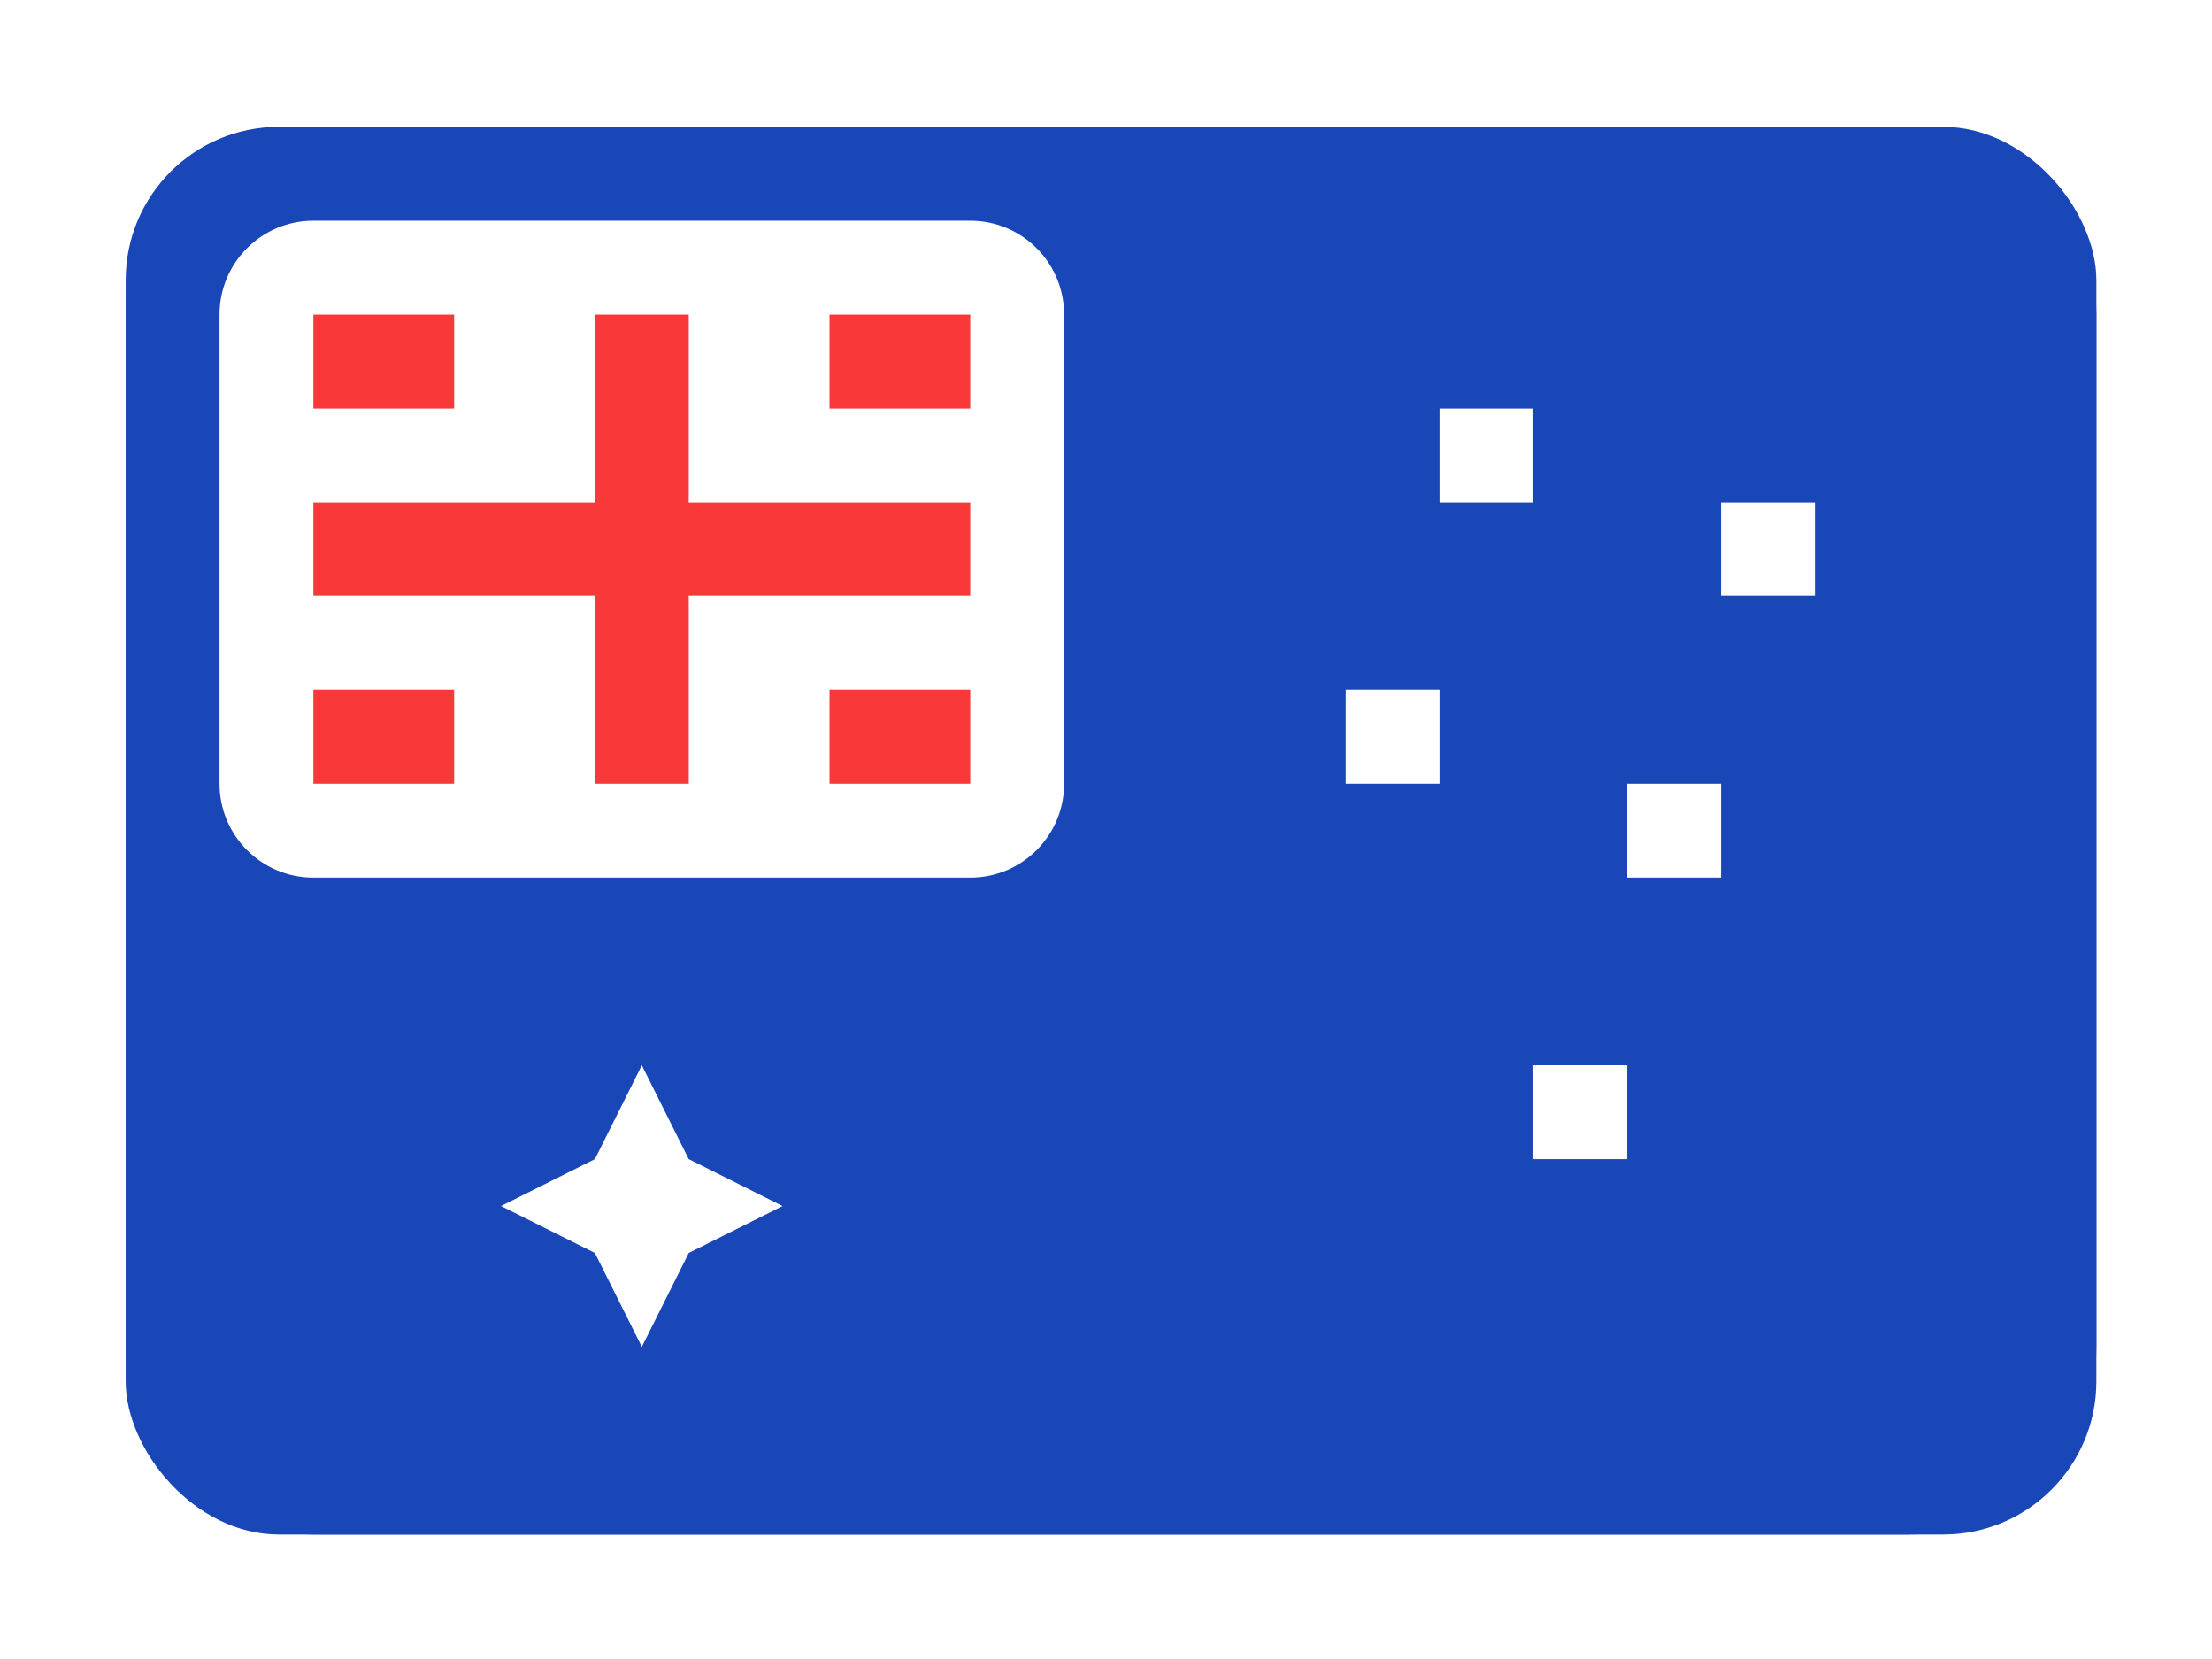 <svg width="132" height="99" viewBox="0 0 132 99" fill="none" xmlns="http://www.w3.org/2000/svg">
<g filter="url(#filter0_dd_6236_1922)">
<g clip-path="url(#clip0_6236_1922)">
<rect x="7.5" y="3" width="117.6" height="84" rx="9.143" fill="#1A47B8"/>
<path d="M113.9 3H18.7C12.514 3 7.5 8.014 7.5 14.2V75.8C7.5 81.986 12.514 87 18.7 87H113.9C120.086 87 125.1 81.986 125.1 75.8V14.2C125.1 8.014 120.086 3 113.9 3Z" fill="#1A47B8"/>
<path fill-rule="evenodd" clip-rule="evenodd" d="M29.9 67.4L35.5 64.6L38.3 59L41.1 64.6L46.7 67.4L41.1 70.2L38.3 75.8L35.5 70.2L29.9 67.4ZM85.9 19.8V25.4H91.5V19.8H85.9ZM102.7 25.4V31H108.3V25.4H102.7ZM80.3 36.6V42.2H85.9V36.6H80.3ZM97.1 42.2V47.8H102.7V42.2H97.1ZM91.5 59V64.6H97.1V59H91.5Z" fill="white"/>
<path d="M57.9 8.6H18.7C15.607 8.6 13.1 11.107 13.1 14.2V42.2C13.1 45.293 15.607 47.8 18.7 47.8H57.9C60.993 47.8 63.5 45.293 63.5 42.2V14.2C63.5 11.107 60.993 8.6 57.9 8.6Z" fill="white"/>
<path fill-rule="evenodd" clip-rule="evenodd" d="M35.5 31H18.7V25.4H35.5V14.2H41.1V25.4H57.9V31H41.1V42.2H35.5V31ZM49.5 36.6V42.2H57.9V36.6H49.5ZM49.5 14.2V19.8H57.9V14.2H49.5ZM18.7 36.6V42.2H27.1V36.6H18.7ZM18.7 14.2V19.8H27.1V14.2H18.7Z" fill="#F93939"/>
</g>
</g>
<defs>
<filter id="filter0_dd_6236_1922" x="0.643" y="0.714" width="131.316" height="97.714" filterUnits="userSpaceOnUse" color-interpolation-filters="sRGB">
<feFlood flood-opacity="0" result="BackgroundImageFix"/>
<feColorMatrix in="SourceAlpha" type="matrix" values="0 0 0 0 0 0 0 0 0 0 0 0 0 0 0 0 0 0 127 0" result="hardAlpha"/>
<feOffset dy="4.571"/>
<feGaussianBlur stdDeviation="3.429"/>
<feComposite in2="hardAlpha" operator="out"/>
<feColorMatrix type="matrix" values="0 0 0 0 0.259 0 0 0 0 0.278 0 0 0 0 0.298 0 0 0 0.08 0"/>
<feBlend mode="normal" in2="BackgroundImageFix" result="effect1_dropShadow_6236_1922"/>
<feColorMatrix in="SourceAlpha" type="matrix" values="0 0 0 0 0 0 0 0 0 0 0 0 0 0 0 0 0 0 127 0" result="hardAlpha"/>
<feOffset/>
<feGaussianBlur stdDeviation="0.286"/>
<feComposite in2="hardAlpha" operator="out"/>
<feColorMatrix type="matrix" values="0 0 0 0 0.259 0 0 0 0 0.278 0 0 0 0 0.298 0 0 0 0.32 0"/>
<feBlend mode="normal" in2="effect1_dropShadow_6236_1922" result="effect2_dropShadow_6236_1922"/>
<feBlend mode="normal" in="SourceGraphic" in2="effect2_dropShadow_6236_1922" result="shape"/>
</filter>
<clipPath id="clip0_6236_1922">
<rect x="7.5" y="3" width="117.6" height="84" rx="9.143" fill="white"/>
</clipPath>
</defs>
</svg>
